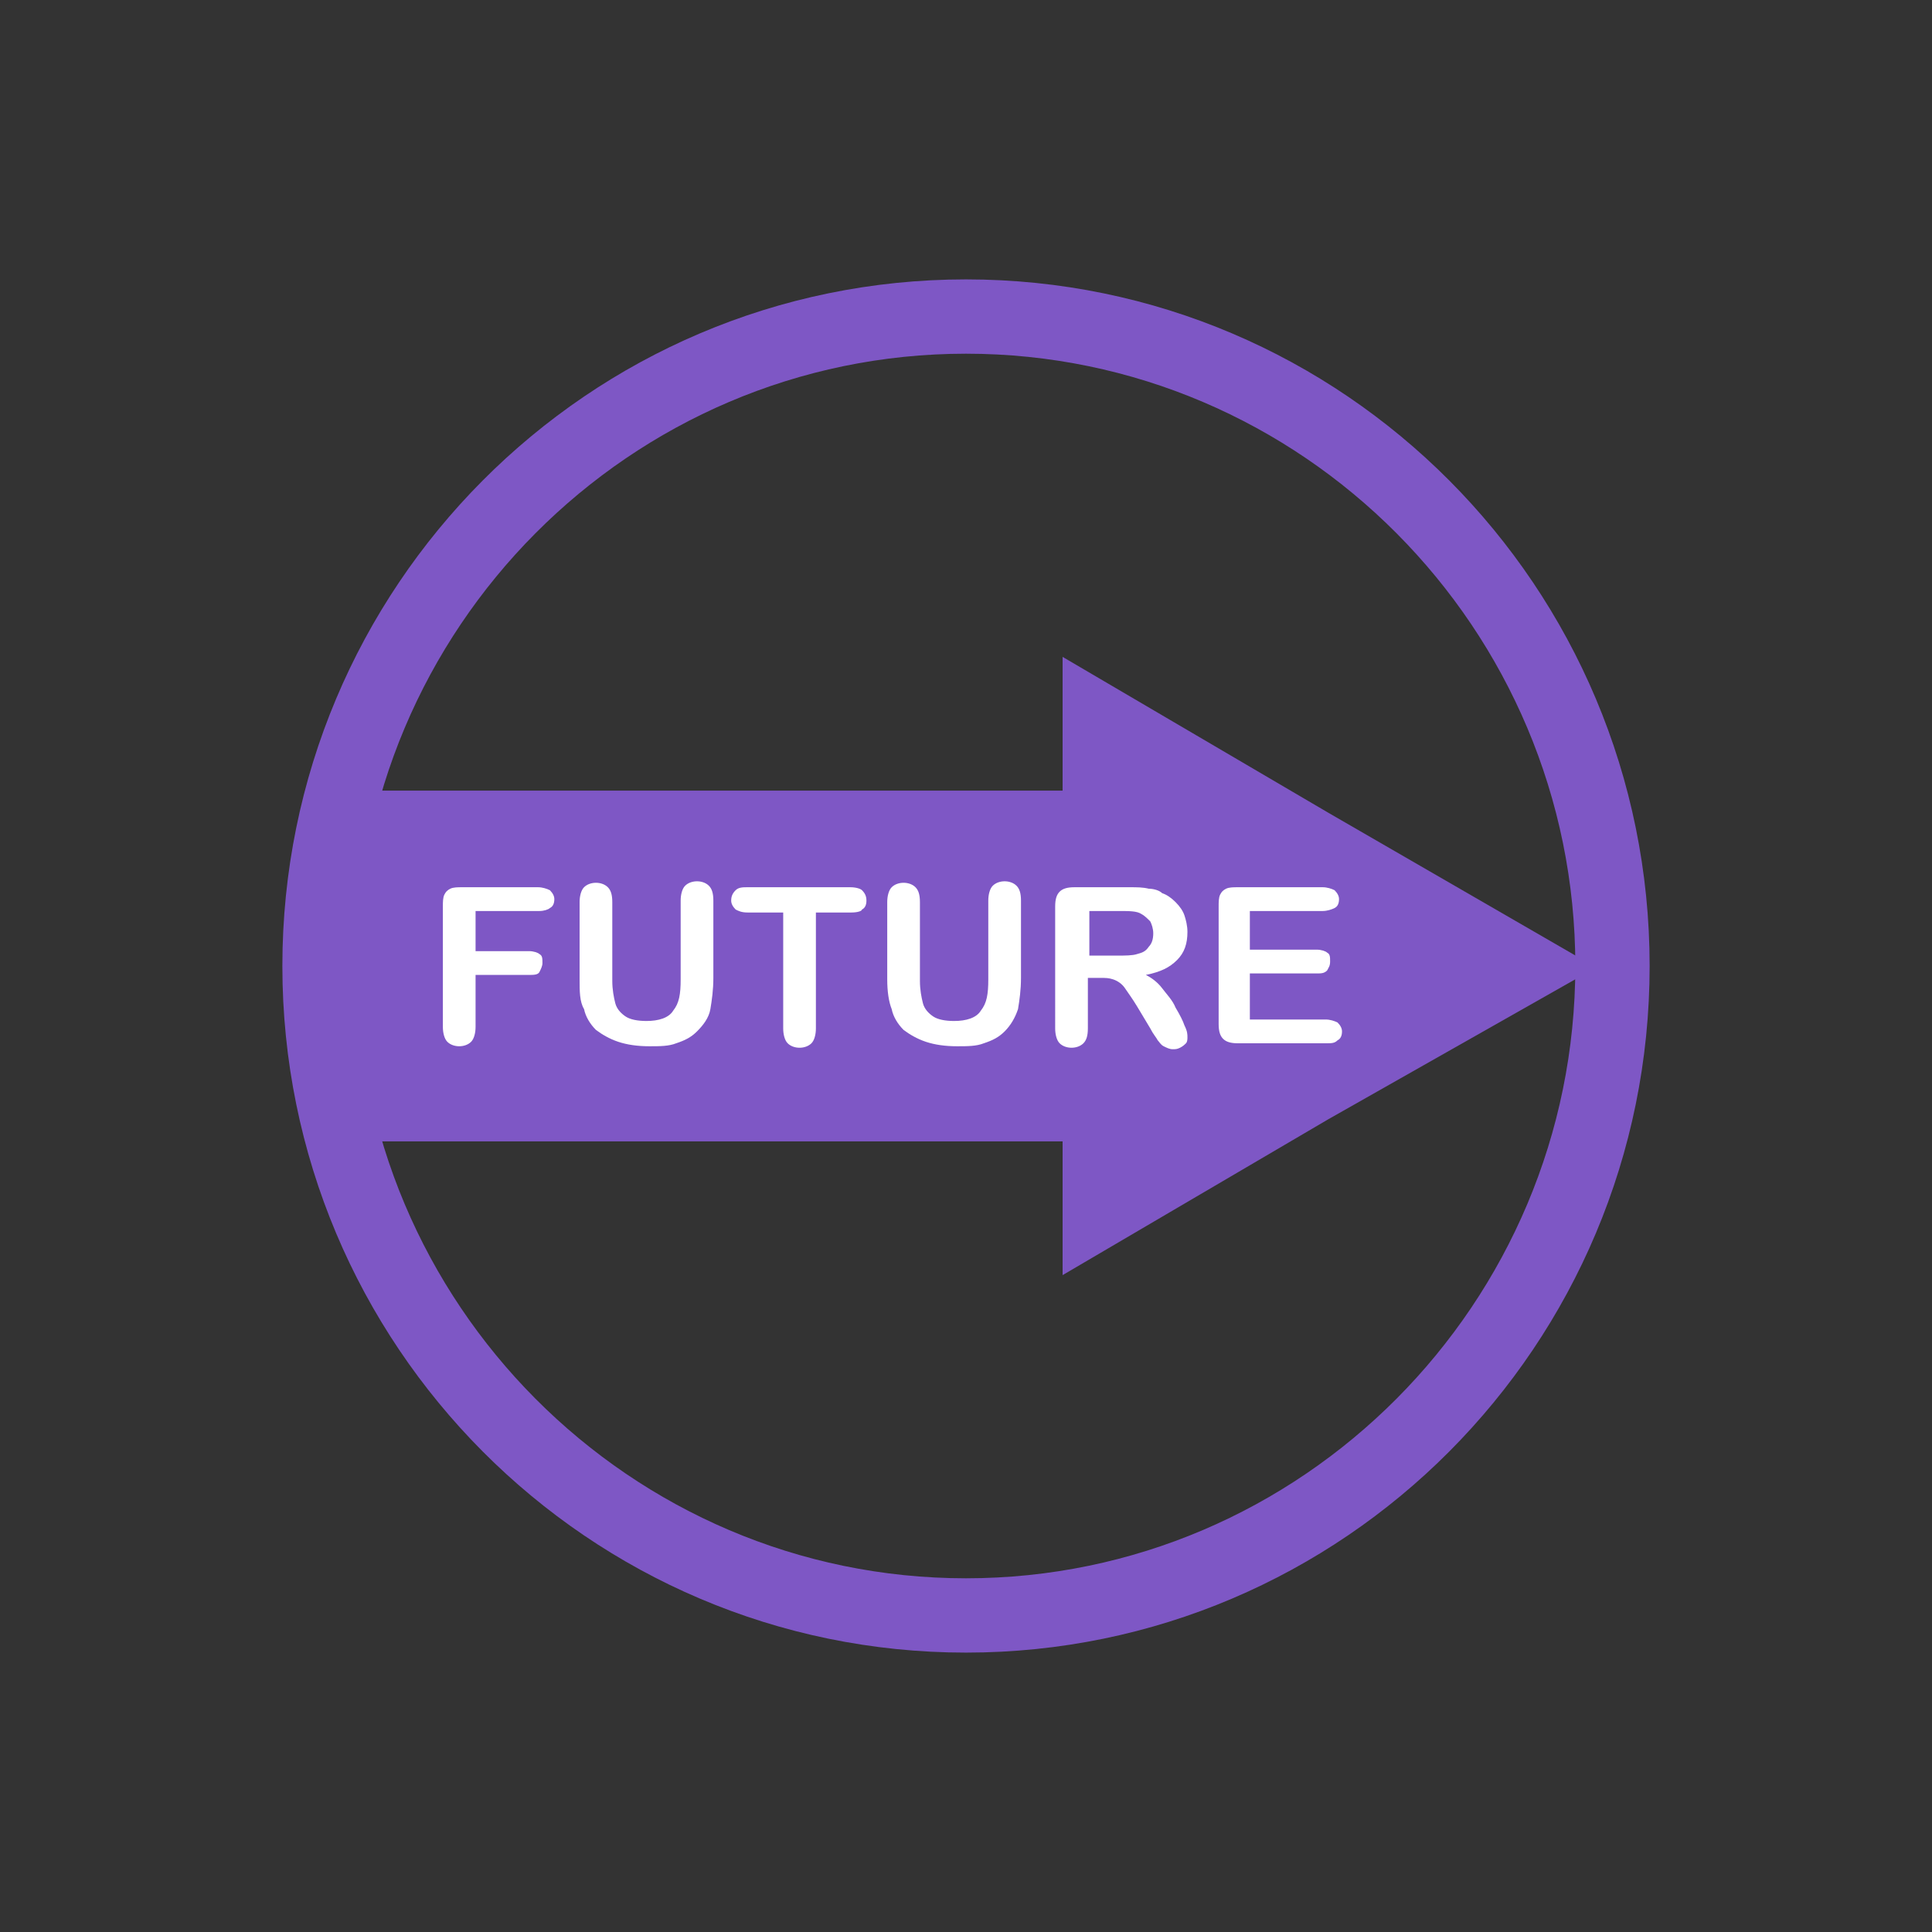 <?xml version="1.0" encoding="utf-8"?>
<!-- Generator: Adobe Illustrator 26.0.1, SVG Export Plug-In . SVG Version: 6.00 Build 0)  -->
<svg version="1.1" id="Layer_1" xmlns="http://www.w3.org/2000/svg" xmlns:xlink="http://www.w3.org/1999/xlink" x="0px" y="0px"
	 viewBox="0 0 130 130" style="enable-background:new 0 0 130 130;" xml:space="preserve">
<rect x="0" y="0" width="130" height="130" fill="#333333" stroke="none"/>
<style type="text/css">
	.st0{fill:#7E57C5;}
	.st1{enable-background:new    ;}
	.st2{fill:#FFFFFF;}
</style>
<polygon class="st0" points="22.6,53.2 71.5,53.2 71.5,44.2 89.4,54.7 107.4,65.1 89.4,75.3 71.5,85.8 71.5,76.8 22.6,76.8 "/>
<g class="st1">
	<path class="st2" d="M36.3,61.3H32v2.7h3.6c0.3,0,0.6,0.1,0.7,0.2c0.2,0.1,0.2,0.3,0.2,0.6c0,0.2-0.1,0.4-0.2,0.6s-0.4,0.2-0.7,0.2
		H32v3.5c0,0.4-0.1,0.8-0.3,1c-0.2,0.2-0.5,0.3-0.8,0.3c-0.3,0-0.6-0.1-0.8-0.3s-0.3-0.6-0.3-1V61c0-0.3,0-0.6,0.1-0.8
		c0.1-0.2,0.2-0.3,0.4-0.4c0.2-0.1,0.5-0.1,0.8-0.1h5.1c0.3,0,0.6,0.1,0.8,0.2c0.2,0.2,0.3,0.4,0.3,0.6c0,0.3-0.1,0.5-0.3,0.6
		C36.9,61.2,36.6,61.3,36.3,61.3z"/>
	<path class="st2" d="M39,65.9v-5.2c0-0.4,0.1-0.8,0.3-1c0.2-0.2,0.5-0.3,0.8-0.3c0.3,0,0.6,0.1,0.8,0.3c0.2,0.2,0.3,0.5,0.3,1V66
		c0,0.6,0.1,1.1,0.2,1.5c0.1,0.4,0.4,0.7,0.7,0.9c0.3,0.2,0.8,0.3,1.4,0.3c0.8,0,1.5-0.2,1.8-0.7c0.4-0.5,0.5-1.1,0.5-2.1v-5.3
		c0-0.4,0.1-0.8,0.3-1c0.2-0.2,0.5-0.3,0.8-0.3s0.6,0.1,0.8,0.3c0.2,0.2,0.3,0.5,0.3,1v5.2c0,0.8-0.1,1.5-0.2,2.1s-0.5,1.1-0.9,1.5
		c-0.4,0.4-0.8,0.6-1.4,0.8c-0.5,0.2-1.1,0.2-1.8,0.2c-0.8,0-1.5-0.1-2.1-0.3c-0.6-0.2-1.1-0.5-1.5-0.8c-0.4-0.4-0.7-0.9-0.8-1.4
		C39,67.4,39,66.7,39,65.9z"/>
	<path class="st2" d="M57.3,61.4h-2.4v7.8c0,0.4-0.1,0.8-0.3,1c-0.2,0.2-0.5,0.3-0.8,0.3c-0.3,0-0.6-0.1-0.8-0.3s-0.3-0.6-0.3-1
		v-7.8h-2.4c-0.4,0-0.6-0.1-0.8-0.2c-0.2-0.2-0.3-0.4-0.3-0.6c0-0.3,0.1-0.5,0.3-0.7c0.2-0.2,0.5-0.2,0.8-0.2h6.9
		c0.4,0,0.7,0.1,0.8,0.2c0.2,0.2,0.3,0.4,0.3,0.7s-0.1,0.5-0.3,0.6C58,61.3,57.7,61.4,57.3,61.4z"/>
	<path class="st2" d="M59.7,65.9v-5.2c0-0.4,0.1-0.8,0.3-1c0.2-0.2,0.5-0.3,0.8-0.3c0.3,0,0.6,0.1,0.8,0.3c0.2,0.2,0.3,0.5,0.3,1V66
		c0,0.6,0.1,1.1,0.2,1.5c0.1,0.4,0.4,0.7,0.7,0.9c0.3,0.2,0.8,0.3,1.4,0.3c0.8,0,1.5-0.2,1.8-0.7c0.4-0.5,0.5-1.1,0.5-2.1v-5.3
		c0-0.4,0.1-0.8,0.3-1c0.2-0.2,0.5-0.3,0.8-0.3s0.6,0.1,0.8,0.3c0.2,0.2,0.3,0.5,0.3,1v5.2c0,0.8-0.1,1.5-0.2,2.1
		c-0.2,0.6-0.5,1.1-0.9,1.5c-0.4,0.4-0.8,0.6-1.4,0.8c-0.5,0.2-1.1,0.2-1.8,0.2c-0.8,0-1.5-0.1-2.1-0.3c-0.6-0.2-1.1-0.5-1.5-0.8
		c-0.4-0.4-0.7-0.9-0.8-1.4C59.8,67.4,59.7,66.7,59.7,65.9z"/>
	<path class="st2" d="M74,65.8h-0.8v3.4c0,0.5-0.1,0.8-0.3,1c-0.2,0.2-0.5,0.3-0.8,0.3c-0.3,0-0.6-0.1-0.8-0.3
		c-0.2-0.2-0.3-0.6-0.3-1V61c0-0.5,0.1-0.8,0.3-1s0.5-0.3,1-0.3H76c0.5,0,0.9,0,1.3,0.1c0.3,0,0.7,0.1,0.9,0.3
		c0.3,0.1,0.6,0.3,0.9,0.6s0.5,0.6,0.6,0.9c0.1,0.3,0.2,0.7,0.2,1.1c0,0.8-0.2,1.4-0.7,1.9c-0.5,0.5-1.1,0.8-2.1,1
		c0.4,0.2,0.8,0.5,1.1,0.9s0.7,0.8,0.9,1.3c0.3,0.5,0.5,0.9,0.6,1.2c0.2,0.4,0.2,0.6,0.2,0.8c0,0.1,0,0.3-0.1,0.4
		c-0.1,0.1-0.2,0.2-0.4,0.3c-0.2,0.1-0.3,0.1-0.5,0.1c-0.2,0-0.4-0.1-0.6-0.2c-0.2-0.1-0.3-0.3-0.4-0.4c-0.1-0.2-0.3-0.4-0.5-0.8
		l-0.9-1.5c-0.3-0.5-0.6-0.9-0.8-1.2c-0.2-0.3-0.5-0.5-0.8-0.6S74.4,65.8,74,65.8z M75.3,61.3h-2v3h1.9c0.5,0,1,0,1.3-0.1
		c0.4-0.1,0.6-0.2,0.8-0.5c0.2-0.2,0.3-0.5,0.3-0.9c0-0.3-0.1-0.6-0.2-0.8c-0.2-0.2-0.4-0.4-0.6-0.5C76.5,61.3,76,61.3,75.3,61.3z"
		/>
	<path class="st2" d="M89,61.3h-4.9v2.6h4.5c0.3,0,0.6,0.1,0.7,0.2c0.2,0.1,0.2,0.3,0.2,0.6s-0.1,0.4-0.2,0.6
		c-0.2,0.2-0.4,0.2-0.7,0.2h-4.5v3.1h5.1c0.3,0,0.6,0.1,0.8,0.2c0.2,0.2,0.3,0.4,0.3,0.6c0,0.3-0.1,0.5-0.3,0.6
		c-0.2,0.2-0.4,0.2-0.8,0.2h-5.9c-0.5,0-0.8-0.1-1-0.3c-0.2-0.2-0.3-0.5-0.3-1V61c0-0.3,0-0.6,0.1-0.8c0.1-0.2,0.2-0.3,0.4-0.4
		c0.2-0.1,0.5-0.1,0.8-0.1H89c0.3,0,0.6,0.1,0.8,0.2c0.2,0.2,0.3,0.4,0.3,0.6c0,0.3-0.1,0.5-0.3,0.6C89.6,61.2,89.3,61.3,89,61.3z"
		/>
</g>
<path class="st0" d="M65,111.2c-25.4,0-46-20.7-46-46.2c0-25.5,20.6-46.2,46-46.2s46,20.7,46,46.2C111,90.5,90.4,111.2,65,111.2z
	 M65,23.8c-22.6,0-41,18.5-41,41.2c0,22.7,18.4,41.2,41,41.2s41-18.5,41-41.2C106,42.3,87.6,23.8,65,23.8z"/>
</svg>
